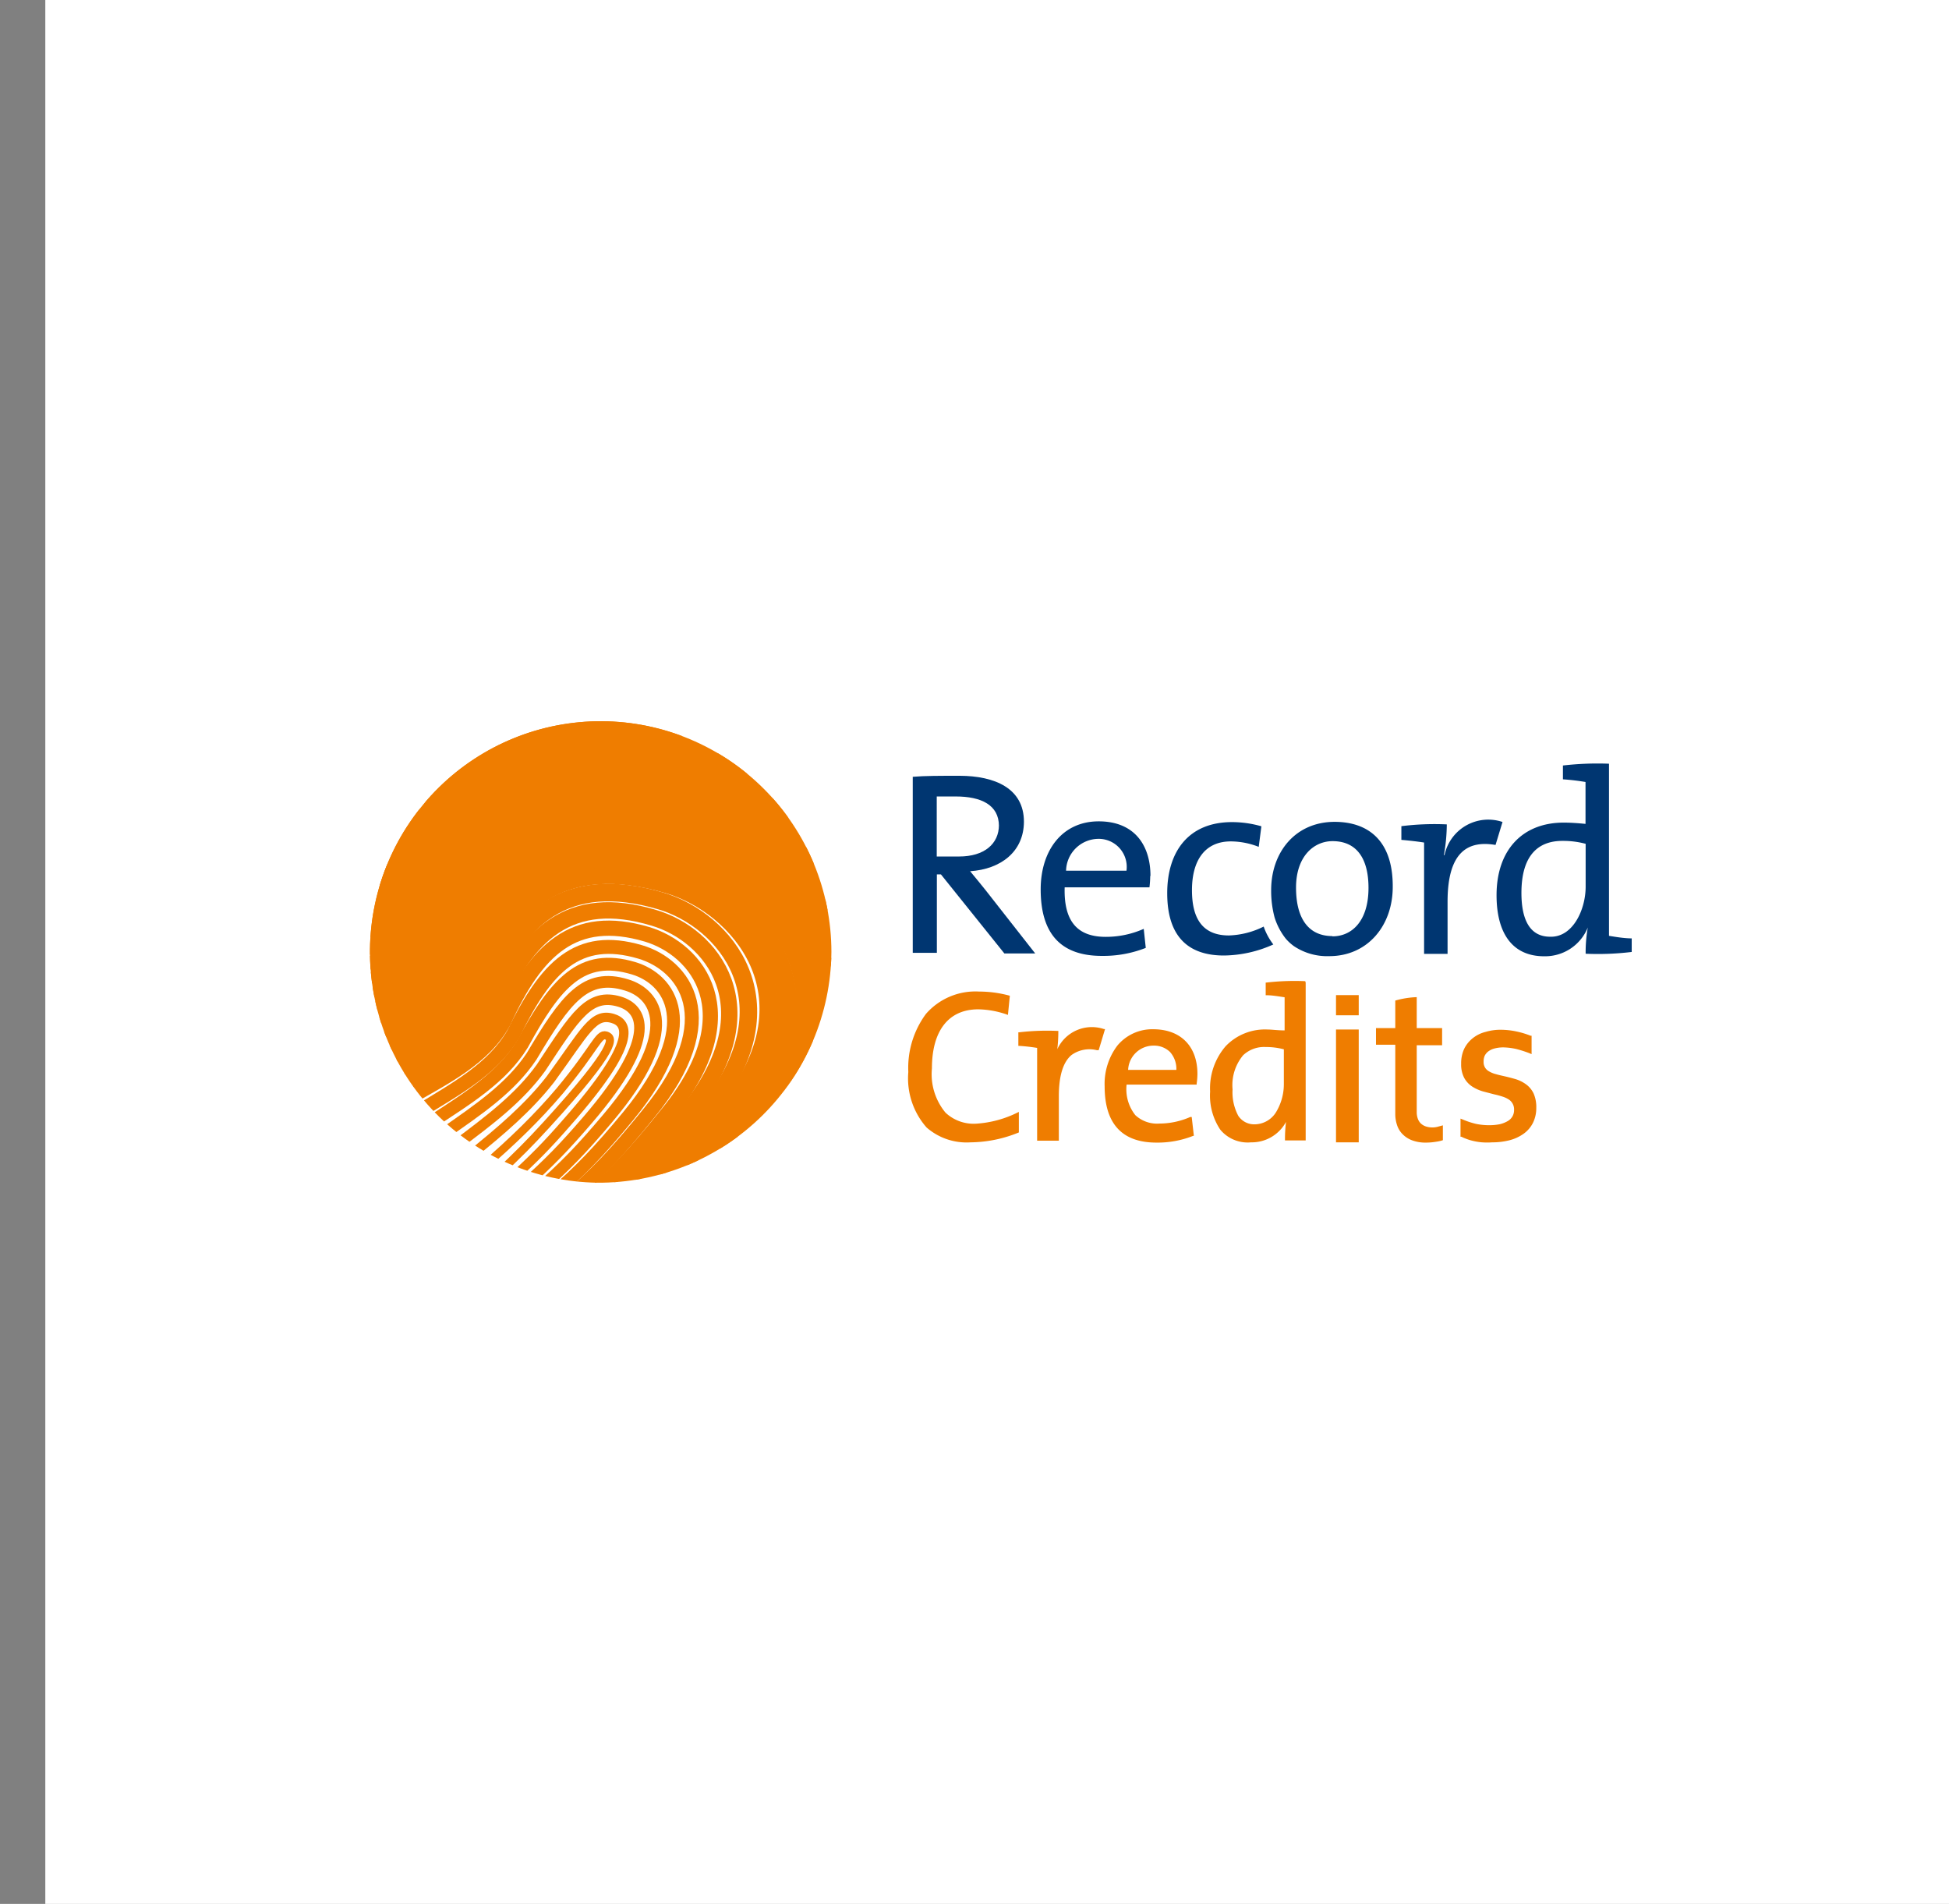 <svg xmlns="http://www.w3.org/2000/svg" xmlns:xlink="http://www.w3.org/1999/xlink" width="153.57" height="150" viewBox="0 0 153.57 150"><rect x="0" y="0" width="153.57" height="150" fill="#808080" stroke="none"/><defs><clipPath id="a" transform="translate(3.57)"><path d="M43.47,93.18A18.18,18.18,0,1,1,61.94,75,18.33,18.33,0,0,1,43.47,93.18Z" fill="none"/></clipPath></defs><title>record-credits</title><rect x="3.57" width="150" height="150" fill="#fff"/><g clip-path="url(#a)"><path d="M27.65,100c8.11-7.68,9.17-8.46,11.87-11.42,5.58-6.12,5.25-6.82,4.66-7s-.84,1-3.64,4.36c-3.56,4.21-7.91,7.64-14.4,12.75" transform="translate(3.57)" fill="none" stroke="#ef7d00" stroke-miterlimit="10" stroke-width="0.64"/><path d="M27.69,100.93C36.81,92.79,38,92,41.12,88.41c5.68-6.44,4.75-7.82,3.6-8.17-1.54-.47-2.16,1-4.92,4.79-3.48,4.46-8.67,7.37-14.6,13" transform="translate(3.57)" fill="none" stroke="#ef7d00" stroke-miterlimit="10" stroke-width="0.74"/><path d="M27.72,101.88c10.15-8.6,11.38-9.42,15-13.63,5.79-6.73,4.25-8.81,2.54-9.33-2.39-.72-3.48,1.07-6.2,5.2-3.4,4.72-9.42,7.1-14.8,13.2" transform="translate(3.57)" fill="none" stroke="#ef7d00" stroke-miterlimit="10" stroke-width="0.83"/><path d="M27.75,102.83c11.18-9.07,12.5-9.9,16.58-14.74,5.91-7,3.73-9.81,1.47-10.49-3.24-1-4.8,1.11-7.48,5.62-3.33,5-10.18,6.83-15,13.41" transform="translate(3.57)" fill="none" stroke="#ef7d00" stroke-miterlimit="10" stroke-width="0.92"/><path d="M27.79,103.78C40,94.25,41.4,93.41,45.93,87.93c6-7.3,3.23-10.81.41-11.65-4.09-1.22-6.12,1.15-8.76,6C34.33,87.55,26.64,88.88,22.39,96" transform="translate(3.57)" fill="none" stroke="#ef7d00" stroke-miterlimit="10" stroke-width="1.01"/><path d="M27.82,104.73c13.23-10,14.73-10.84,19.72-17C53.7,80.19,50.26,76,46.88,75c-4.94-1.46-7.44,1.2-10,6.46-3.17,5.49-11.7,6.3-15.39,13.86" transform="translate(3.57)" fill="none" stroke="#ef7d00" stroke-miterlimit="10" stroke-width="1.1"/><path d="M27.86,105.68C42.11,95.22,43.71,94.37,49.14,87.61c6.3-7.85,2.22-12.81-1.73-14-5.78-1.71-8.75,1.24-11.31,6.88-3.09,5.74-12.45,6-15.59,14.08" transform="translate(3.57)" fill="none" stroke="#ef7d00" stroke-miterlimit="10" stroke-width="1.2"/><path d="M27.89,106.63c15.28-10.93,17-11.78,22.85-19.19,6.45-8.11,1.72-13.8-2.79-15.13-6.63-2-10.07,1.28-12.59,7.3-3,6-13.21,5.75-15.78,14.3" transform="translate(3.57)" fill="none" stroke="#ef7d00" stroke-miterlimit="10" stroke-width="1.29"/><path d="M27.92,107.58C44.23,96.18,46,95.33,52.35,87.28c6.58-8.38,1.21-14.8-3.86-16.3C41,68.77,37.1,72.31,34.62,78.7c-2.94,6.25-14,5.49-16,14.53" transform="translate(3.57)" fill="none" stroke="#ef7d00" stroke-miterlimit="10" stroke-width="1.38"/><path d="M28,108.53C45.28,96.67,47.19,95.82,54,87.12s.71-15.8-4.92-17.46C40.7,67.2,36.32,71,33.88,77.8,31,84.3,19.15,83,17.7,92.55" transform="translate(3.57)" fill="none" stroke="#ef7d00" stroke-miterlimit="10" stroke-width="1.47"/><path d="M28,109.48C46.34,97.15,48.36,96.31,55.56,87c6.87-8.92.19-16.8-6-18.62-9.18-2.71-14,1.42-16.43,8.56-2.78,6.76-15.48,4.94-16.37,15" transform="translate(3.57)" fill="none" stroke="#ef7d00" stroke-miterlimit="10" stroke-width="1.56"/><path d="M28,110.43C47.4,97.64,49.53,96.79,57.16,86.8c7-9.18-.31-17.79-7-19.79-10-3-15.35,1.47-17.71,9-2.71,7-16.24,4.67-16.57,15.19" transform="translate(3.57)" fill="none" stroke="#ef7d00" stroke-miterlimit="10" stroke-width="1.66"/><path d="M28.06,111.38c20.4-13.26,22.64-14.1,30.71-24.74,7.16-9.45-.82-18.79-8.13-21-10.87-3.21-16.66,1.51-19,9.4-2.63,7.27-17,4.4-16.77,15.42" transform="translate(3.57)" fill="none" stroke="#ef7d00" stroke-miterlimit="10" stroke-width="1.75"/><path d="M28.09,112.33C49.52,98.61,51.87,97.77,60.37,86.48c7.31-9.71-1.32-19.79-9.19-22.11-11.71-3.46-18,1.55-20.26,9.82-2.55,7.52-17.75,4.13-17,15.64" transform="translate(3.57)" fill="none" stroke="#ef7d00" stroke-miterlimit="10" stroke-width="1.84"/><path d="M28.13,113.28C50.58,99.09,53,98.27,62,86.32c7.47-10-1.82-20.79-10.25-23.28-12.56-3.7-19.3,1.6-21.54,10.25C27.71,81.06,11.67,77.15,13,89.14" transform="translate(3.57)" fill="none" stroke="#ef7d00" stroke-miterlimit="10" stroke-width="1.93"/><path d="M28.16,114.23C51.64,99.58,54.21,98.76,63.58,86.16c7.61-10.24-2.33-21.79-11.32-24.44-13.41-3.95-20.62,1.64-22.82,10.66-2.4,8-19.27,3.6-17.36,16.08" transform="translate(3.57)" fill="none" stroke="#ef7d00" stroke-miterlimit="10" stroke-width="2.02"/><path d="M28.19,115.18c24.5-15.12,27.2-15.93,37-29.18,7.76-10.5-2.83-22.79-12.38-25.6-14.26-4.2-21.94,1.68-24.1,11.08-2.32,8.29-20,3.32-17.55,16.3" transform="translate(3.57)" fill="none" stroke="#ef7d00" stroke-miterlimit="10" stroke-width="2.12"/><path d="M28.23,116.13c25.52-15.58,28.33-16.38,38.56-30.29,7.91-10.77-3.35-23.79-13.45-26.77C38.23,54.62,30.08,60.8,28,70.58c-2.24,8.54-20.78,3-17.75,16.52" transform="translate(3.57)" fill="none" stroke="#ef7d00" stroke-miterlimit="10" stroke-width="2.21"/><path d="M28.26,117.08c26.55-16,29.48-16.84,40.13-31.4,8.06-11-3.85-24.79-14.52-27.93-15.95-4.7-24.56,1.77-26.65,11.92-2.16,8.8-21.54,2.79-17.95,16.75" transform="translate(3.57)" fill="none" stroke="#ef7d00" stroke-miterlimit="10" stroke-width="2.3"/><path d="M28.3,118C55.87,101.52,58.92,100.74,70,85.52c8.21-11.29-4.36-25.78-15.59-29.09-16.8-5-25.88,1.81-27.93,12.34-2.09,9-22.3,2.51-18.14,17" transform="translate(3.57)" fill="none" stroke="#ef7d00" stroke-miterlimit="10" stroke-width="2.39"/><path d="M28.33,119c28.6-17,31.77-17.75,43.27-33.62C80,73.81,66.74,58.58,55,55.11,37.3,49.91,27.75,57,25.74,67.87c-2,9.3-23.06,2.24-18.34,17.19" transform="translate(3.57)" fill="none" stroke="#ef7d00" stroke-miterlimit="10" stroke-width="2.48"/><path d="M28.36,119.93C58,102.49,61.28,101.73,73.2,85.2c8.52-11.82-5.36-27.78-17.71-31.42C37,48.34,27,55.69,25,67c-1.93,9.57-23.81,2-18.54,17.42" transform="translate(3.57)" fill="none" stroke="#ef7d00" stroke-miterlimit="10" stroke-width="2.58"/><path d="M28.4,120.88C59.05,103,62.46,102.23,74.81,85,83.48,73,68.94,56.26,56,52.46c-19.35-5.7-29.84,1.95-31.77,13.6C22.41,75.88-.31,67.76,5.52,83.7" transform="translate(3.57)" fill="none" stroke="#ef7d00" stroke-miterlimit="10" stroke-width="2.67"/><path d="M28.43,121.83c31.68-18.37,35.21-19.1,48-36.95C85.24,72.54,70,55.1,56.57,51.14c-20.2-6-31.16,2-33,14C21.74,75.23-1.81,66.59,4.59,83" transform="translate(3.57)" fill="none" stroke="#ef7d00" stroke-miterlimit="10" stroke-width="2.76"/><path d="M28.47,122.78C61.16,103.94,64.82,103.23,78,84.71c9-12.59-6.88-30.77-20.92-34.9-21-6.19-32.47,2-34.33,14.45C21.08,74.58-3.3,65.42,3.65,82.34" transform="translate(3.57)" fill="none" stroke="#ef7d00" stroke-miterlimit="10" stroke-width="2.85"/><path d="M28.5,123.73c33.72-19.3,37.51-20,51.12-39.18,9.13-12.85-7.39-31.77-22-36.06C35.75,42.05,23.85,50.57,22,63.35c-1.61,10.58-26.83.89-19.32,18.3" transform="translate(3.57)" fill="none" stroke="#ef7d00" stroke-miterlimit="10" stroke-width="2.94"/><path d="M28.53,124.68c34.75-19.77,38.69-20.43,52.69-40.29,9.31-13.1-7.89-32.77-23-37.22-22.74-6.69-35.11,2.12-36.89,15.28C19.76,73.28-6.3,63.07,1.78,81" transform="translate(3.57)" fill="none" stroke="#ef7d00" stroke-miterlimit="10" stroke-width="3.04"/><path d="M28.57,125.63c35.77-20.23,39.82-20.89,54.26-41.4,9.45-13.37-8.4-33.76-24.11-38.39C35.13,38.91,22.29,48,20.55,61.55,19.09,72.64-7.8,61.9.84,80.29" transform="translate(3.57)" fill="none" stroke="#ef7d00" stroke-miterlimit="10" stroke-width="3.13"/><path d="M28.6,126.58c36.8-20.7,41-21.35,55.83-42.51C94,70.43,75.53,49.31,59.26,44.52c-24.44-7.19-37.75,2.21-39.45,16.12C18.43,72-9.29,60.73-.1,79.61" transform="translate(3.57)" fill="none" stroke="#ef7d00" stroke-miterlimit="10" stroke-width="3.22"/></g><path d="M101.59,64.75c-3.08,0-5,2.38-5,5.38a8.09,8.09,0,0,0,.27,2.15,5.23,5.23,0,0,0,.87,1.66,3.64,3.64,0,0,0,.57.54l.08.06a4.71,4.71,0,0,0,2.79.79c3,0,5-2.38,5-5.46C106.19,66.19,104.2,64.75,101.59,64.75Zm-.17,9c-1.87,0-2.87-1.36-2.87-3.82s1.4-3.66,2.88-3.66c1.89,0,2.83,1.36,2.83,3.68C104.26,72.58,102.94,73.77,101.42,73.77Z" transform="translate(3.57)" fill="#003671"/><path d="M78,75.12l-3.92-5c-.37-.45-.8-1-1.21-1.48,2.42-.16,4.23-1.54,4.24-3.9,0-2.65-2.32-3.61-5.06-3.62-1.52,0-2.76,0-3.7.08l0,13.87h1.9V68.89h.32l5,6.23ZM75.14,65c0,1.48-1.15,2.48-3.14,2.48-.56,0-1.55,0-1.76,0V62.75c.38,0,1,0,1.49,0,2,0,3.41.66,3.41,2.33" transform="translate(3.57)" fill="#003671"/><path d="M87.08,69c0-2.34-1.21-4.29-4.08-4.29S78.43,67,78.43,70.07c0,3.6,1.68,5.24,4.82,5.24a9.12,9.12,0,0,0,3.46-.63l-.16-1.5a7.35,7.35,0,0,1-3,.63c-2.18,0-3.31-1.17-3.23-3.9H87a7.63,7.63,0,0,0,.06-.88m-1.89-.43H80.43a2.57,2.57,0,0,1,2.49-2.51,2.21,2.21,0,0,1,2.27,2.51" transform="translate(3.57)" fill="#003671"/><path d="M110.25,67.37h0a3.52,3.52,0,0,1,4.57-2.61l-.55,1.81c-2.16-.37-3.78.52-3.78,4.47v4.11h-1.85V66.38c-.5-.08-1.19-.16-1.79-.21V65.09a21,21,0,0,1,3.58-.14,14.09,14.09,0,0,1-.23,2.42" transform="translate(3.57)" fill="#003671"/><path d="M125,75V73.93c-.6,0-1.29-.12-1.79-.2V60.17a23.6,23.6,0,0,0-3.63.14V61.4a17.43,17.43,0,0,1,1.78.21v3.3c-.62-.06-1.17-.1-1.73-.1-3.23,0-5.28,2.15-5.28,5.72,0,3,1.25,4.81,3.75,4.81a3.63,3.63,0,0,0,3.44-2.27l0,0a11.26,11.26,0,0,0-.17,2.07A22.11,22.11,0,0,0,125,75m-3.63-5.14c0,1.79-1,4-2.8,3.94-1.54,0-2.26-1.25-2.26-3.45,0-2.94,1.3-4.11,3.25-4.1a6.81,6.81,0,0,1,1.81.23Z" transform="translate(3.57)" fill="#003671"/><path d="M96,73a6.58,6.58,0,0,1-2.74.7c-2.26,0-2.91-1.58-2.91-3.57,0-2.32,1-3.84,3.06-3.84a6.07,6.07,0,0,1,2.2.43l.21-1.62a8.39,8.39,0,0,0-2.32-.33c-3.41,0-5.1,2.31-5.1,5.6,0,3.76,2,4.91,4.47,4.91a9.68,9.68,0,0,0,3.89-.87A5.06,5.06,0,0,1,96,73Z" transform="translate(3.57)" fill="#003671"/><path d="M99.28,77.37V77.3h-.06a19.37,19.37,0,0,0-3,.11h-.06v1h.07c.46,0,1,.1,1.42.16v2.61c-.56,0-1-.07-1.36-.07h0A4.28,4.28,0,0,0,93,82.43,5.08,5.08,0,0,0,91.78,86a4.82,4.82,0,0,0,.8,3A2.8,2.8,0,0,0,95,90h0a3.07,3.07,0,0,0,2.76-1.61,11.11,11.11,0,0,0-.08,1.39v.07h1.63V77.37Zm-4.9,5.77a2.4,2.4,0,0,1,1.78-.65h0a5.49,5.49,0,0,1,1.43.18v2.76A4.26,4.26,0,0,1,97,87.58a2,2,0,0,1-1.68,1h0A1.5,1.5,0,0,1,94,87.91a3.92,3.92,0,0,1-.45-2.08A3.67,3.67,0,0,1,94.38,83.14Z" transform="translate(3.57)" fill="#ef7d00"/><path d="M87.32,81.09h0a3.57,3.57,0,0,0-2.85,1.29,5,5,0,0,0-1,3.21c0,2.94,1.37,4.43,4.08,4.43a7.59,7.59,0,0,0,2.89-.53l.06,0L90.33,88l-.11,0a6.08,6.08,0,0,1-2.43.52,2.52,2.52,0,0,1-1.9-.66,3.28,3.28,0,0,1-.69-2.41h5.52v-.08a5.47,5.47,0,0,0,.06-.74C90.79,82.46,89.49,81.1,87.32,81.09Zm-2,3.2a2,2,0,0,1,2-1.91,1.8,1.8,0,0,1,1.3.5,2,2,0,0,1,.5,1.41Z" transform="translate(3.57)" fill="#ef7d00"/><path d="M83.4,81.07a3,3,0,0,0-3.66,1.59,12.16,12.16,0,0,0,.08-1.36v-.08h-.08a18.81,18.81,0,0,0-3,.11h-.07V82.4h.07a14.08,14.08,0,0,1,1.41.16v7.31h1.71V86.38c0-1.61.33-2.7,1-3.26a2.42,2.42,0,0,1,2-.38H83l.5-1.66Z" transform="translate(3.57)" fill="#ef7d00"/><rect x="105.27" y="78.4" width="1.79" height="1.59" fill="#ef7d00"/><rect x="105.27" y="81.11" width="1.79" height="8.89" fill="#ef7d00"/><path d="M109.79,88.75a1.68,1.68,0,0,1-1,0,1.09,1.09,0,0,1-.42-.25,1,1,0,0,1-.23-.38,1.53,1.53,0,0,1-.08-.49V82.35h2V81h-2V78.56a7.06,7.06,0,0,0-1.69.27l0,0V81h-1.52v1.31h1.52v5.46a2.75,2.75,0,0,0,.16.93,1.8,1.8,0,0,0,.47.71,2.07,2.07,0,0,0,.78.46,3,3,0,0,0,1,.15,4.82,4.82,0,0,0,.82-.07,2.7,2.7,0,0,0,.52-.12l0,0V88.66Z" transform="translate(3.57)" fill="#ef7d00"/><path d="M117.27,86.15a1.91,1.91,0,0,0-.61-.73,2.78,2.78,0,0,0-.81-.4c-.28-.08-.58-.16-.89-.23s-.45-.1-.65-.16a2,2,0,0,1-.53-.21.87.87,0,0,1-.33-.3.84.84,0,0,1-.12-.47,1.14,1.14,0,0,1,.08-.46,1,1,0,0,1,.27-.34,1.4,1.4,0,0,1,.49-.24,2.7,2.7,0,0,1,.75-.09,5.1,5.1,0,0,1,1,.13,9.1,9.1,0,0,1,1,.32l.19.08V81.6l-.08,0a6.63,6.63,0,0,0-1.09-.33,6,6,0,0,0-1.3-.14,4.07,4.07,0,0,0-1.16.17,2.61,2.61,0,0,0-1,.49,2.45,2.45,0,0,0-.68.84,2.72,2.72,0,0,0-.24,1.19,2.27,2.27,0,0,0,.24,1.1,1.93,1.93,0,0,0,.64.69,3.28,3.28,0,0,0,.85.38l.88.23a5.79,5.79,0,0,1,.63.17,2,2,0,0,1,.49.22.92.92,0,0,1,.32.33.93.93,0,0,1,.12.5,1,1,0,0,1-.13.52,1,1,0,0,1-.38.37,2.28,2.28,0,0,1-.61.24,4.17,4.17,0,0,1-.83.08,5,5,0,0,1-1.07-.11,6.39,6.39,0,0,1-1-.33l-.2-.08v1.43l.08,0a2.27,2.27,0,0,0,.34.15,3.7,3.7,0,0,0,.5.16,4.8,4.8,0,0,0,.67.12A5.29,5.29,0,0,0,114,90a5.51,5.51,0,0,0,1.39-.17,3.35,3.35,0,0,0,1.11-.52,2.36,2.36,0,0,0,.72-.85,2.61,2.61,0,0,0,.26-1.17A2.66,2.66,0,0,0,117.27,86.15Z" transform="translate(3.57)" fill="#ef7d00"/><path d="M70.93,87.66a4.74,4.74,0,0,1-1.07-3.48c0-3,1.33-4.66,3.65-4.66a7.22,7.22,0,0,1,2.34.44L76,78.45a9.16,9.16,0,0,0-2.42-.33h0a5.17,5.17,0,0,0-4.19,1.76A7.15,7.15,0,0,0,68,84.46a5.85,5.85,0,0,0,1.44,4.37A4.79,4.79,0,0,0,72.9,90a10.27,10.27,0,0,0,3.81-.78V87.6a8.54,8.54,0,0,1-3.37.93A3.24,3.24,0,0,1,70.93,87.66Z" transform="translate(3.57)" fill="#ef7d00"/></svg>